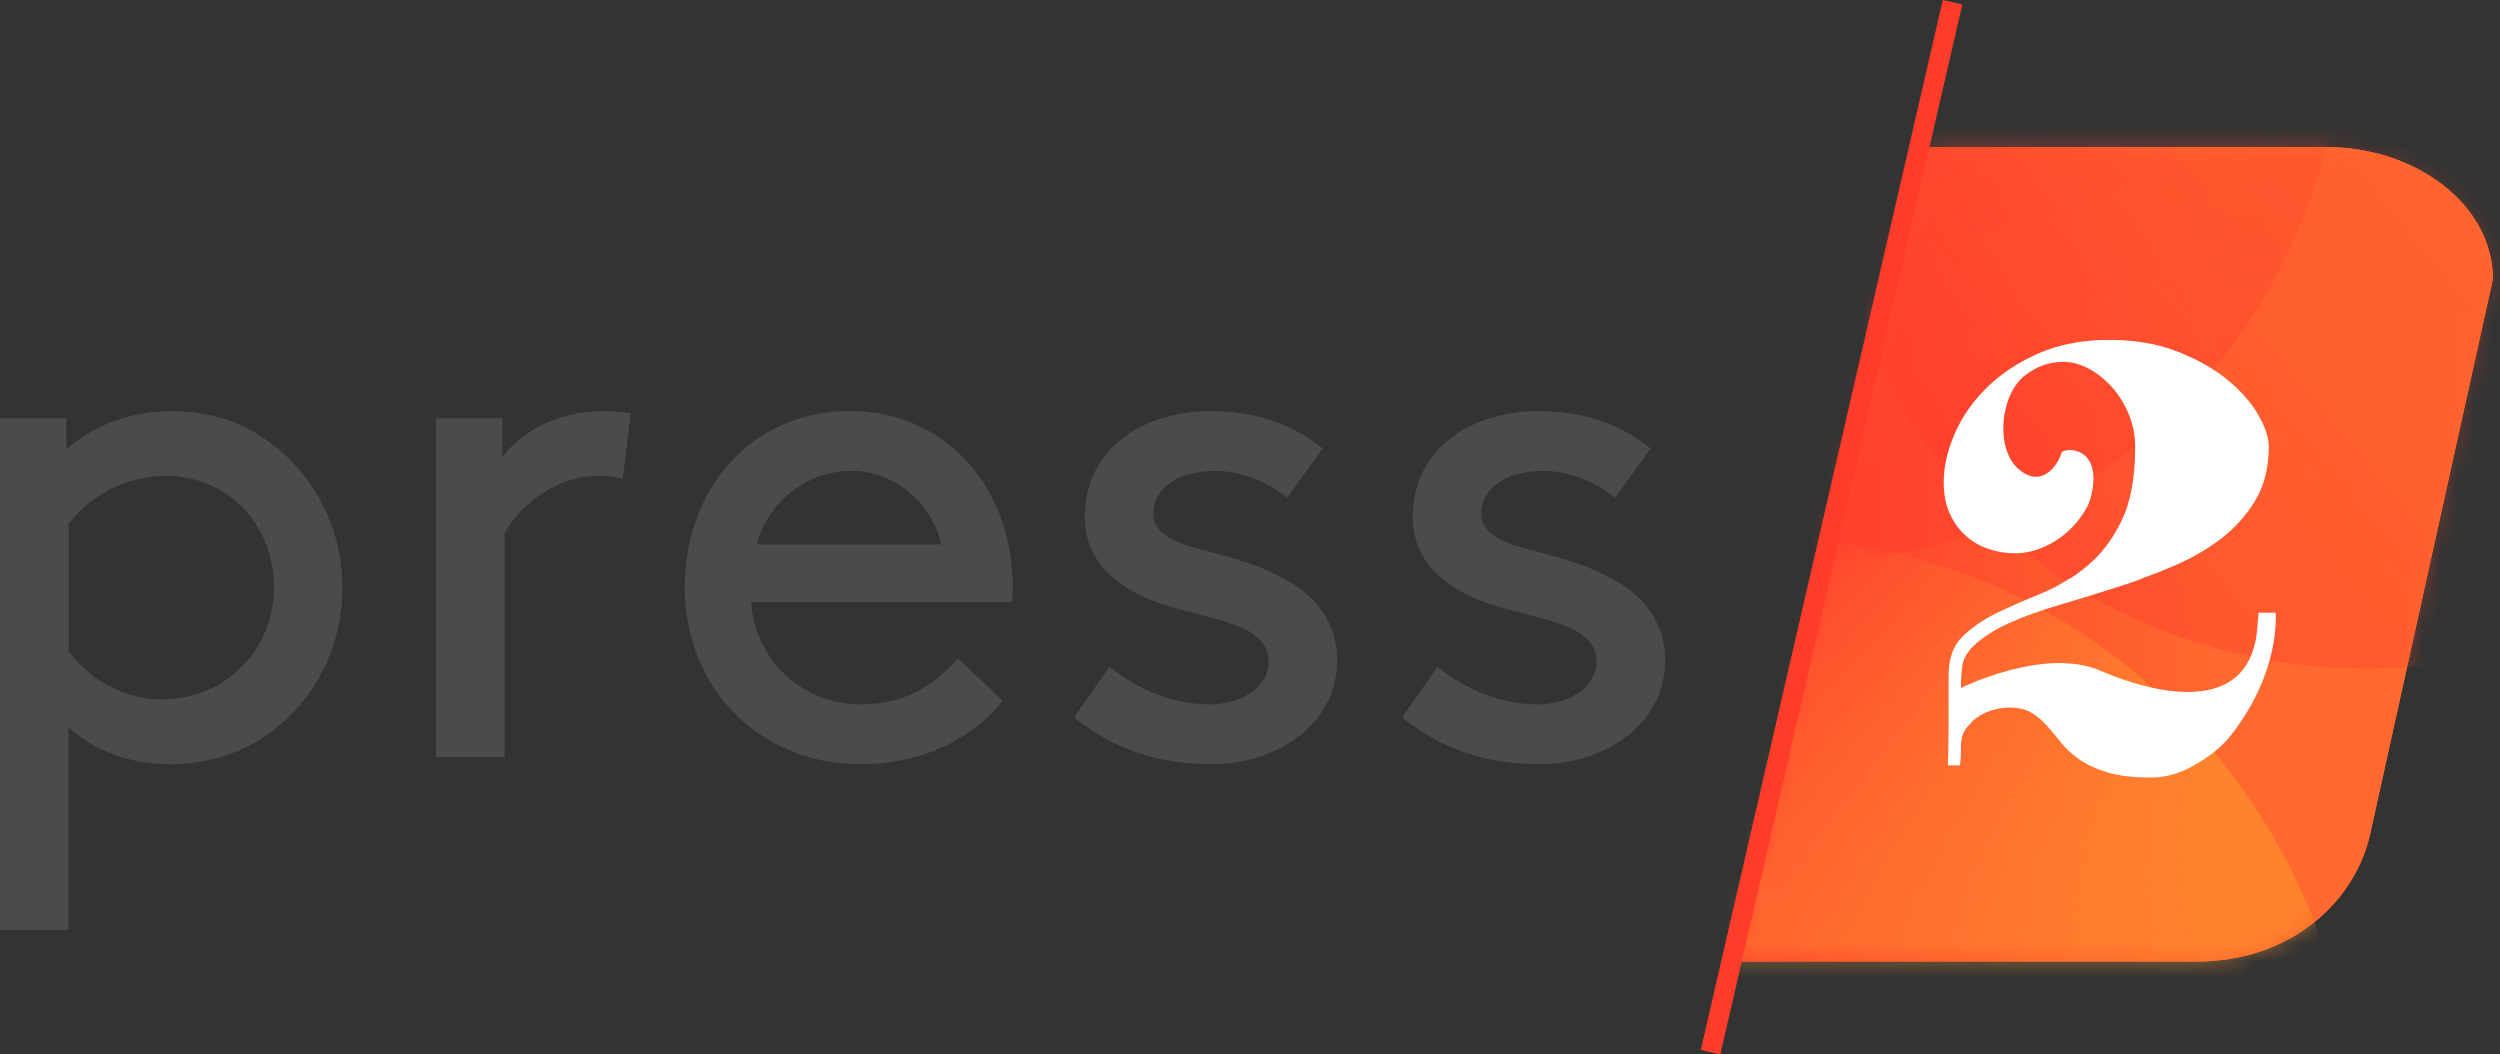 <svg width="147" height="62" viewBox="0 0 147 62" fill="none" xmlns="http://www.w3.org/2000/svg">
<rect x="0" y="0" width="147" height="62" fill="#333333" stroke="none"/>
<path d="M136.723 8.645H113.436C110.476 15.764 104.144 48.974 101.781 56.539H129.168C134.613 56.539 138.582 53.089 139.426 48.77L146.584 16.409C146.584 12.12 142.168 8.645 136.728 8.645H136.723Z" fill="url(#paint0_linear_228_2)"/>
<path d="M136.723 8.645H113.436C110.476 15.764 104.144 48.974 101.781 56.539H129.168C134.613 56.539 138.582 53.089 139.426 48.77L146.584 16.409C146.584 12.12 142.168 8.645 136.728 8.645H136.723Z" fill="url(#paint1_linear_228_2)"/>
<mask id="mask0_228_2" style="mask-type:alpha" maskUnits="userSpaceOnUse" x="101" y="8" width="46" height="49">
<path d="M136.723 8.645H113.436C110.476 15.764 104.144 48.974 101.781 56.539H129.168C134.613 56.539 138.582 53.089 139.426 48.77L146.584 16.409C146.584 12.12 142.168 8.645 136.728 8.645H136.723Z" fill="url(#paint2_linear_228_2)"/>
</mask>
<g mask="url(#mask0_228_2)">
<path style="mix-blend-mode:multiply" opacity="0.4" d="M94.944 -35.43C112.214 -40.651 130.75 -29.864 136.359 -11.332C141.964 7.199 132.507 26.454 115.241 31.675C97.972 36.896 79.435 26.109 73.83 7.578C68.226 -10.954 77.683 -30.209 94.948 -35.43H94.944Z" fill="url(#paint3_linear_228_2)"/>
<path style="mix-blend-mode:multiply" opacity="0.4" d="M168.614 -16.67C180.105 -2.763 177.324 18.505 162.403 30.84C147.481 43.175 126.067 41.894 114.577 27.992C103.086 14.085 105.867 -7.184 120.788 -19.514C135.714 -31.849 157.123 -30.573 168.614 -16.665V-16.67Z" fill="url(#paint4_linear_228_2)"/>
<path d="M95.715 33.082C112.98 27.861 131.522 38.648 137.126 57.18C142.731 75.711 133.278 94.966 116.008 100.187C98.743 105.408 80.197 94.621 74.592 76.09C68.988 57.558 78.445 38.303 95.71 33.082H95.715Z" fill="url(#paint5_linear_228_2)"/>
</g>
<path d="M4.028 54.685H0V24.595H3.901V26.42C5.721 24.852 7.885 24.173 10.132 24.173C11.995 24.173 13.65 24.639 15.004 25.444C18.012 27.225 20.133 30.573 20.133 34.557C20.133 38.541 18.056 41.851 15.047 43.627C13.694 44.432 11.825 44.942 10.045 44.942C7.672 44.942 5.639 44.18 4.028 42.782V54.69V54.685ZM4.028 38.284C5.381 40.109 7.458 41.123 9.496 41.123C13.354 41.123 16.11 38.114 16.11 34.553C16.11 30.991 13.568 27.982 9.71 27.982C7.293 27.982 5.26 29.21 4.032 30.821V38.279L4.028 38.284Z" fill="#4B4B4B"/>
<path d="M36.617 28.152C36.151 28.026 35.685 27.982 35.05 27.982C32.973 27.982 30.77 29.423 29.668 31.33V44.515H25.64V24.595H29.542V26.886C30.517 25.532 32.594 24.173 35.52 24.173C35.942 24.173 36.622 24.217 37.087 24.299L36.622 28.157L36.617 28.152Z" fill="#4B4B4B"/>
<path d="M44.162 35.402C44.376 38.75 47.127 41.419 50.606 41.419C53.571 41.419 55.182 39.977 56.328 38.706L58.958 41.205C57.473 43.112 54.634 44.937 50.563 44.937C44.759 44.937 40.266 40.526 40.266 34.552C40.266 28.579 44.332 24.168 49.971 24.168C55.609 24.168 59.55 28.662 59.55 34.552C59.55 34.722 59.55 35.018 59.506 35.402H44.162ZM44.502 32.01H55.352C54.76 29.467 52.47 27.686 50.097 27.686C47.511 27.686 45.181 29.423 44.502 32.01Z" fill="#4B4B4B"/>
<path d="M65.227 39.216C67.09 40.657 69.128 41.419 71.118 41.419C72.855 41.419 74.592 40.487 74.592 38.92C74.592 36.629 71.288 36.503 68.362 35.528C65.945 34.722 63.786 33.199 63.786 30.399C63.786 26.119 67.6 24.168 71.162 24.168C74.088 24.168 76.203 25.1 77.771 26.371L75.694 29.253C74.466 28.322 73.025 27.686 71.414 27.686C69.463 27.686 67.813 28.618 67.813 30.185C67.813 31.539 69.381 32.01 71.375 32.514C74.51 33.32 78.62 34.717 78.62 38.832C78.62 42.603 75.102 44.937 71.205 44.937C68.027 44.937 65.358 43.961 63.15 42.185L65.227 39.216V39.216Z" fill="#4B4B4B"/>
<path d="M84.511 39.216C86.374 40.657 88.412 41.419 90.402 41.419C92.139 41.419 93.876 40.487 93.876 38.92C93.876 36.629 90.572 36.503 87.645 35.528C85.229 34.722 83.07 33.199 83.07 30.399C83.07 26.119 86.884 24.168 90.445 24.168C93.371 24.168 95.487 25.1 97.054 26.371L94.978 29.253C93.75 28.322 92.309 27.686 90.698 27.686C88.747 27.686 87.097 28.618 87.097 30.185C87.097 31.539 88.665 32.01 90.659 32.514C93.793 33.32 97.908 34.717 97.908 38.832C97.908 42.603 94.39 44.937 90.489 44.937C87.311 44.937 84.642 43.961 82.439 42.185L84.516 39.216H84.511Z" fill="#4B4B4B"/>
<path d="M114.236 2.1849e-06L100.006 61.735L101.155 62L115.385 0.265L114.236 2.1849e-06Z" fill="#FF3C29"/>
<path d="M132.803 36.028L132.701 37.226C132.099 42.069 126.756 40.841 123.481 39.429C120.201 38.017 115.3 40.453 115.3 40.453C115.319 40.404 115.091 40.337 115.115 40.283C114.989 40.337 114.756 40.419 114.756 40.468V42.486C114.756 43.306 114.572 44.277 114.552 44.762H115.266C115.266 44.762 115.271 44.427 115.285 44.311C115.295 44.19 115.305 44.059 115.305 43.796C115.305 43.369 115.416 43.039 115.644 42.758C115.872 42.472 116.13 42.253 116.43 42.074C116.726 41.894 117.032 41.778 117.343 41.705C117.653 41.632 117.901 41.603 118.095 41.603C118.667 41.603 119.119 41.705 119.453 41.909C119.788 42.113 120.094 42.37 120.366 42.68C120.637 42.991 120.914 43.316 121.186 43.661C121.458 44.005 121.817 44.335 122.258 44.646C122.7 44.956 123.253 45.213 123.923 45.417C124.587 45.621 125.446 45.718 126.494 45.718C127.329 45.718 128.159 45.485 128.979 45.019C129.799 44.558 130.6 43.976 131.177 43.238C134.152 39.439 133.807 36.023 133.807 36.023H132.817L132.803 36.028Z" fill="white"/>
<path d="M115.601 31.515C115.994 31.859 116.44 32.117 116.94 32.282C117.44 32.451 117.954 32.534 118.473 32.534C119.07 32.534 119.652 32.403 120.225 32.141C120.798 31.879 121.297 31.539 121.724 31.122C122.156 30.704 122.496 30.244 122.763 29.729C122.831 29.598 122.865 29.462 122.918 29.326C122.928 29.297 122.933 29.273 122.938 29.244C123.738 26.138 121.263 26.279 121.195 26.662C121.128 27.046 120.201 28.846 118.716 27.604C117.294 26.415 117.595 23.198 119.085 22.062C119.745 21.558 120.468 21.276 121.302 21.276C121.802 21.276 122.302 21.407 122.802 21.669C123.301 21.931 123.762 22.295 124.175 22.756C124.592 23.222 124.922 23.756 125.175 24.362C125.427 24.969 125.548 25.609 125.548 26.274C125.548 28.084 125.281 29.535 124.743 30.632C124.209 31.728 123.53 32.616 122.705 33.296C121.885 33.975 121.001 34.504 120.06 34.887C119.119 35.271 118.235 35.654 117.415 36.047C116.59 36.44 116.028 36.906 115.494 37.44C114.96 37.974 114.805 38.73 114.805 39.711C114.805 39.022 115.309 38.43 115.833 37.94C116.358 37.454 117.163 37.017 118.012 36.634C118.857 36.251 119.88 35.901 120.967 35.581C122.05 35.261 123.19 34.921 124.32 34.562C125.451 34.203 126.577 33.8 127.659 33.344C128.741 32.893 129.716 32.345 130.561 31.704C131.405 31.059 132.094 30.297 132.618 29.419C133.142 28.535 133.404 27.487 133.404 26.274C133.404 25.75 133.205 25.129 132.798 24.416C132.395 23.702 131.798 23.018 131.012 22.363C130.226 21.708 129.246 21.15 128.067 20.684C126.887 20.218 125.534 19.985 124.01 19.985C122.486 19.985 121.084 20.247 119.885 20.771C118.682 21.296 117.663 21.97 116.828 22.79C115.994 23.61 115.363 24.517 114.936 25.503C114.509 26.492 114.29 27.439 114.29 28.346C114.29 29.059 114.412 29.681 114.649 30.205C114.887 30.729 115.203 31.165 115.596 31.51L115.601 31.515Z" fill="white"/>
<path d="M121.705 34.014C121.176 34.353 120.637 34.659 120.065 34.892C119.123 35.276 118.24 35.659 117.42 36.052C116.595 36.445 115.916 36.911 115.382 37.444C114.844 37.978 114.577 38.735 114.577 39.715V42.486C114.577 43.306 114.567 44.146 114.543 45.005H115.256C115.256 44.743 115.261 44.553 115.275 44.432C115.285 44.311 115.295 44.121 115.295 43.859C115.295 43.432 115.406 43.073 115.635 42.787C115.722 42.675 115.824 42.574 115.926 42.481V40.468C115.649 40.691 115.542 40.589 115.295 40.468V39.715C115.295 39.026 115.557 38.434 116.081 37.944C116.605 37.459 117.289 37.022 118.134 36.639C118.978 36.256 119.944 35.906 121.03 35.586C122.113 35.266 123.224 34.926 124.354 34.567C124.903 34.392 125.446 34.208 125.985 34.014H121.705Z" fill="white"/>
<path d="M116.086 37.784C116.086 37.784 115.067 36.028 115.266 44.762H114.814L115.188 38.934C115.188 38.934 114.654 37.944 116.091 37.784H116.086Z" fill="white"/>
<defs>
<linearGradient id="paint0_linear_228_2" x1="101.786" y1="32.597" x2="146.584" y2="32.597" gradientUnits="userSpaceOnUse">
<stop offset="0.07" stop-color="#FF3D2E"/>
<stop offset="0.63" stop-color="#FF682E"/>
</linearGradient>
<linearGradient id="paint1_linear_228_2" x1="101.786" y1="32.597" x2="146.584" y2="32.597" gradientUnits="userSpaceOnUse">
<stop offset="0.07" stop-color="#FF3D2E"/>
<stop offset="0.63" stop-color="#FF682E"/>
</linearGradient>
<linearGradient id="paint2_linear_228_2" x1="101.786" y1="32.597" x2="146.584" y2="32.597" gradientUnits="userSpaceOnUse">
<stop offset="0.07" stop-color="#FF3D2E"/>
<stop offset="0.63" stop-color="#FF682E"/>
</linearGradient>
<linearGradient id="paint3_linear_228_2" x1="115.266" y1="31.682" x2="94.968" y2="-35.419" gradientUnits="userSpaceOnUse">
<stop offset="0.07" stop-color="#FF3D2E"/>
<stop offset="1" stop-color="#FF682E" stop-opacity="0"/>
</linearGradient>
<linearGradient id="paint4_linear_228_2" x1="114.583" y1="27.99" x2="168.622" y2="-16.667" gradientUnits="userSpaceOnUse">
<stop offset="0.07" stop-color="#FF3D2E"/>
<stop offset="1" stop-color="#FF682E" stop-opacity="0"/>
</linearGradient>
<linearGradient id="paint5_linear_228_2" x1="116.04" y1="100.191" x2="95.743" y2="33.09" gradientUnits="userSpaceOnUse">
<stop offset="0.07" stop-color="#FF3D2E"/>
<stop offset="0.99" stop-color="#FFF52E" stop-opacity="0"/>
</linearGradient>
</defs>
</svg>
